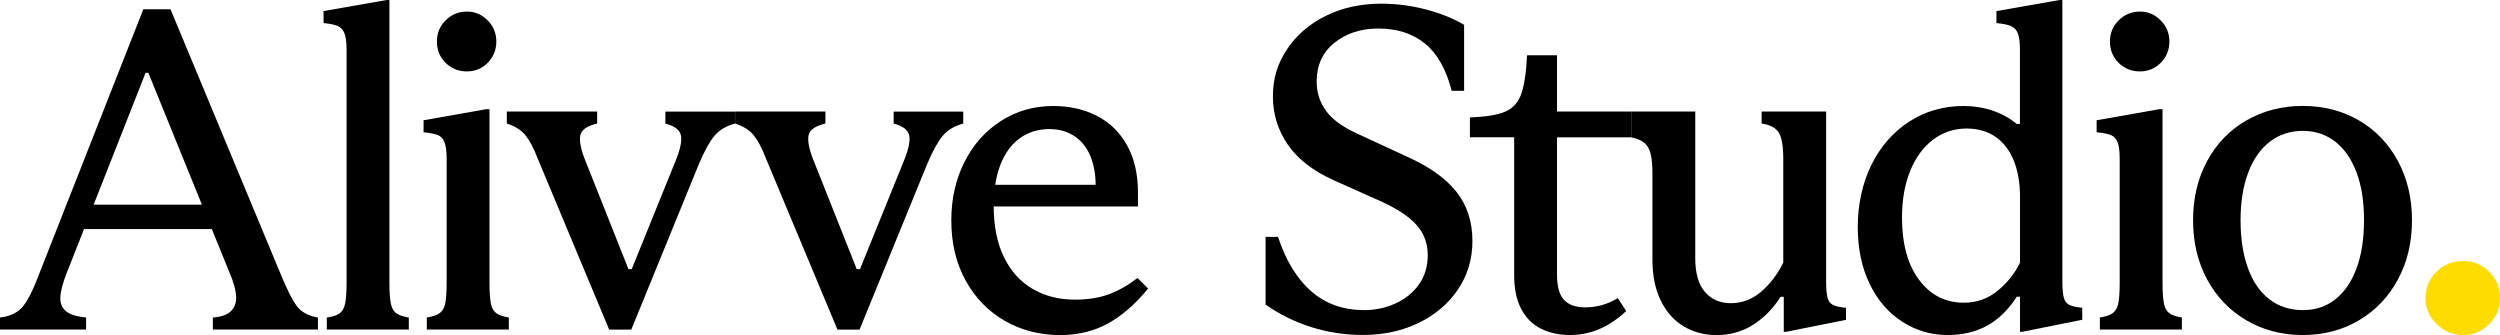 <?xml version="1.0" encoding="UTF-8"?>
<svg id="Layer_2" data-name="Layer 2" xmlns="http://www.w3.org/2000/svg" viewBox="0 0 408.49 54.74">
  <defs>
    <style>
      .cls-1, .cls-2 {
        stroke-width: 0px;
      }

      .cls-2 {
        fill: #ffdc00;
      }
    </style>
  </defs>
  <g id="Layer_1-2" data-name="Layer 1">
    <g>
      <path class="cls-1" d="m3.8,50c.83-1.05,1.72-2.86,2.67-5.42L23.42,1.51h4.44l17.69,42.54c1.2,2.96,2.18,4.94,2.94,5.95.75,1,1.91,1.63,3.46,1.88v1.96h-17.17v-1.96c1.4-.1,2.41-.46,3.01-1.09.6-.63.87-1.46.79-2.48-.08-1.03-.44-2.3-1.09-3.8L24.24,11.9h-.45l-12.88,32.68c-.65,1.66-1,2.97-1.05,3.95-.05.98.25,1.74.9,2.3.65.55,1.76.9,3.31,1.05v1.96H0v-1.96c1.71-.2,2.97-.83,3.8-1.88Zm8.24-16.56h23.87v3.99H12.05v-3.99Z"/>
      <path class="cls-1" d="m55.53,51.16c.43-.33.72-.85.87-1.58.15-.73.23-1.87.23-3.43V8.21c0-1.25-.11-2.17-.34-2.75-.23-.58-.59-.98-1.09-1.2-.5-.23-1.28-.39-2.33-.49v-1.96l10.31-1.81h.45v46.16c0,1.56.08,2.7.23,3.43.15.73.44,1.26.87,1.58.43.33,1.12.56,2.07.72v1.96h-13.4v-1.96c1-.15,1.72-.39,2.15-.72Z"/>
      <path class="cls-1" d="m80.2,49.58c.15.73.44,1.26.87,1.58.43.33,1.12.56,2.07.72v1.96h-13.4v-1.96c.95-.15,1.66-.39,2.11-.72.45-.33.75-.85.9-1.58.15-.73.23-1.87.23-3.43v-20.18c0-1.21-.11-2.11-.34-2.71-.23-.6-.6-1-1.13-1.2-.53-.2-1.29-.35-2.3-.45v-1.96l10.24-1.81h.53v28.31c0,1.56.08,2.7.23,3.43Zm-7.38-39.3c-.95-.93-1.43-2.1-1.43-3.5s.48-2.51,1.43-3.46c.95-.95,2.11-1.43,3.46-1.43s2.43.48,3.39,1.43c.95.95,1.43,2.11,1.43,3.46s-.46,2.51-1.39,3.46c-.93.95-2.07,1.43-3.43,1.43s-2.51-.46-3.46-1.39Z"/>
      <path class="cls-1" d="m85.86,22.1c-.68-.83-1.69-1.47-3.05-1.92v-1.96h14.76v1.96c-1.66.4-2.57,1.04-2.75,1.92-.18.88.06,2.17.72,3.88l7.15,18h.53l7.08-17.47c.8-1.91,1.13-3.34.98-4.29-.15-.95-1-1.63-2.56-2.03v-1.96h11.37v1.96c-1.46.4-2.57,1.07-3.35,2-.78.93-1.62,2.45-2.52,4.56l-11.07,27.11h-3.61l-11.67-27.93c-.65-1.71-1.32-2.97-2-3.8Z"/>
      <path class="cls-1" d="m123.16,22.1c-.68-.83-1.69-1.47-3.05-1.92v-1.96h14.76v1.96c-1.66.4-2.57,1.04-2.75,1.92-.18.88.06,2.17.72,3.88l7.15,18h.53l7.08-17.47c.8-1.91,1.13-3.34.98-4.29-.15-.95-1-1.63-2.56-2.03v-1.96h11.37v1.96c-1.46.4-2.57,1.07-3.35,2-.78.93-1.62,2.45-2.52,4.56l-11.07,27.11h-3.61l-11.67-27.93c-.65-1.71-1.32-2.97-2-3.8Z"/>
      <path class="cls-1" d="m164.21,52.44c-2.69-1.53-4.82-3.71-6.4-6.55-1.58-2.83-2.37-6.14-2.37-9.9,0-3.51.72-6.69,2.15-9.52,1.43-2.84,3.41-5.07,5.95-6.7,2.53-1.63,5.38-2.45,8.55-2.45,2.66,0,5.04.54,7.15,1.62,2.11,1.08,3.75,2.69,4.93,4.82,1.18,2.13,1.77,4.71,1.77,7.72v2.26h-25.15v-3.54h21.84l-3.69,1.81c.2-2.16.04-4.07-.49-5.72-.53-1.66-1.39-2.94-2.6-3.84-1.21-.9-2.66-1.36-4.37-1.36-1.86,0-3.48.5-4.86,1.51-1.38,1-2.44,2.45-3.16,4.33-.73,1.88-1.09,4.13-1.09,6.74,0,3.26.55,6.04,1.66,8.32,1.1,2.28,2.66,4.02,4.67,5.2,2.01,1.18,4.32,1.77,6.93,1.77,2.11,0,3.95-.29,5.53-.87,1.58-.58,3.15-1.47,4.71-2.67l1.73,1.73c-2.11,2.56-4.3,4.47-6.59,5.72-2.29,1.25-4.88,1.88-7.79,1.88-3.31,0-6.31-.77-9-2.3Z"/>
      <path class="cls-1" d="m214.28,53.46c-2.69-.85-5.18-2.08-7.49-3.69v-11.07h2.03c1.3,3.92,3.12,6.89,5.46,8.92,2.33,2.03,5.21,3.05,8.62,3.05,1.81,0,3.51-.36,5.12-1.09,1.61-.73,2.89-1.77,3.84-3.12.95-1.36,1.43-2.94,1.43-4.74,0-1.91-.59-3.54-1.77-4.89-1.18-1.36-3.08-2.64-5.68-3.84l-7.91-3.54c-3.36-1.51-5.86-3.44-7.49-5.8-1.63-2.36-2.45-4.99-2.45-7.91s.76-5.37,2.3-7.68c1.53-2.31,3.64-4.13,6.32-5.46,2.68-1.33,5.71-2,9.07-2,2.56,0,5.04.33,7.45.98,2.41.65,4.44,1.48,6.1,2.48v10.77h-2.03c-.9-3.51-2.36-6.09-4.37-7.72-2.01-1.63-4.54-2.45-7.6-2.45-2.86,0-5.26.78-7.19,2.33-1.93,1.56-2.9,3.67-2.9,6.32,0,1.81.51,3.41,1.54,4.82,1.03,1.41,2.77,2.66,5.23,3.77l7.98,3.69c3.61,1.61,6.3,3.51,8.06,5.72,1.76,2.21,2.64,4.89,2.64,8.06,0,2.96-.79,5.61-2.37,7.94-1.58,2.33-3.73,4.15-6.44,5.46s-5.75,1.96-9.11,1.96c-2.91,0-5.71-.43-8.4-1.28Z"/>
      <path class="cls-1" d="m251.82,53.72c-1.38-.68-2.46-1.74-3.24-3.2-.78-1.46-1.17-3.29-1.17-5.5v-22.59h-7.23v-3.24c2.61-.1,4.53-.41,5.76-.94,1.23-.53,2.1-1.47,2.6-2.82.5-1.36.83-3.49.98-6.4h4.89v9.19h12.12v4.22h-12.12v22.44c0,1.91.38,3.28,1.13,4.1s1.91,1.24,3.46,1.24c1.91,0,3.69-.5,5.35-1.51l1.36,2.11c-2.76,2.61-5.82,3.92-9.19,3.92-1.76,0-3.33-.34-4.71-1.02Z"/>
      <path class="cls-1" d="m275.15,53.35c-1.58-.93-2.84-2.32-3.76-4.18-.93-1.86-1.39-4.12-1.39-6.78v-14.08c0-1.36-.1-2.42-.3-3.2-.2-.78-.54-1.37-1.02-1.77-.48-.4-1.19-.7-2.15-.9v-4.22h10.47v24.02c0,2.41.53,4.23,1.58,5.46,1.05,1.23,2.46,1.84,4.22,1.84,1.86,0,3.51-.63,4.97-1.88,1.46-1.25,2.66-2.83,3.61-4.74v-16.94c0-2.06-.24-3.49-.72-4.29-.48-.8-1.42-1.3-2.82-1.51v-1.96h10.54v27.63c0,1.31.08,2.23.23,2.79.15.55.44.94.87,1.17.43.23,1.14.39,2.15.49v1.96l-9.79,1.96h-.38v-5.72h-.53c-1.16,1.86-2.62,3.36-4.4,4.52-1.78,1.15-3.8,1.73-6.06,1.73-1.96,0-3.73-.46-5.31-1.39Z"/>
      <path class="cls-1" d="m310.86,52.59c-2.26-1.43-4.04-3.49-5.35-6.17-1.31-2.68-1.96-5.81-1.96-9.37s.74-7.08,2.22-10.09c1.48-3.01,3.54-5.37,6.17-7.08,2.64-1.71,5.61-2.56,8.92-2.56,1.66,0,3.23.25,4.71.75,1.48.5,2.8,1.23,3.95,2.18h.53v-12.12c0-1.2-.11-2.1-.34-2.67-.23-.58-.6-.98-1.13-1.2-.53-.23-1.32-.39-2.37-.49v-1.96l10.32-1.81h.45v45.85c0,1.26.08,2.17.23,2.75.15.58.44.98.87,1.2.43.23,1.14.39,2.15.49v1.96l-9.79,1.96h-.38v-5.72h-.53c-1.36,2.11-2.96,3.68-4.82,4.71-1.86,1.03-4.02,1.54-6.48,1.54-2.66,0-5.12-.71-7.38-2.15Zm15.55-5.08c1.58-1.3,2.8-2.84,3.65-4.59v-10.77c0-2.26-.34-4.23-1.02-5.91-.68-1.68-1.67-2.97-2.97-3.88-1.31-.9-2.89-1.36-4.74-1.36-2.06,0-3.89.62-5.5,1.84-1.61,1.23-2.85,2.94-3.73,5.12-.88,2.18-1.32,4.71-1.32,7.57,0,4.32.93,7.72,2.79,10.2,1.86,2.48,4.29,3.73,7.3,3.73,2.11,0,3.95-.65,5.53-1.96Z"/>
      <path class="cls-1" d="m353.57,49.58c.15.73.44,1.26.87,1.58.43.33,1.12.56,2.07.72v1.96h-13.4v-1.96c.95-.15,1.66-.39,2.11-.72.45-.33.75-.85.9-1.58.15-.73.23-1.87.23-3.43v-20.18c0-1.21-.11-2.11-.34-2.71-.23-.6-.6-1-1.13-1.2-.53-.2-1.29-.35-2.3-.45v-1.96l10.24-1.81h.53v28.31c0,1.56.08,2.7.23,3.43Zm-7.38-39.3c-.95-.93-1.43-2.1-1.43-3.5s.48-2.51,1.43-3.46c.95-.95,2.11-1.43,3.46-1.43s2.43.48,3.39,1.43c.95.95,1.43,2.11,1.43,3.46s-.46,2.51-1.39,3.46c-.93.95-2.07,1.43-3.43,1.43s-2.51-.46-3.46-1.39Z"/>
      <path class="cls-1" d="m367.04,52.33c-2.74-1.61-4.87-3.83-6.4-6.66-1.53-2.84-2.3-6.06-2.3-9.68s.76-6.84,2.3-9.68c1.53-2.84,3.66-5.04,6.4-6.63,2.74-1.58,5.81-2.37,9.22-2.37s6.48.79,9.19,2.37c2.71,1.58,4.83,3.79,6.36,6.63,1.53,2.84,2.3,6.06,2.3,9.68s-.77,6.84-2.3,9.68c-1.53,2.84-3.65,5.06-6.36,6.66-2.71,1.61-5.77,2.41-9.19,2.41s-6.49-.8-9.22-2.41Zm14.49-3.39c1.51-1.15,2.67-2.84,3.5-5.04.83-2.21,1.24-4.84,1.24-7.91s-.41-5.69-1.24-7.87c-.83-2.18-2-3.85-3.5-5.01-1.51-1.15-3.26-1.73-5.27-1.73s-3.85.59-5.38,1.77c-1.53,1.18-2.71,2.87-3.54,5.08-.83,2.21-1.24,4.79-1.24,7.76s.4,5.62,1.21,7.83c.8,2.21,1.97,3.9,3.5,5.08,1.53,1.18,3.35,1.77,5.46,1.77s3.76-.58,5.27-1.73Z"/>
      <path class="cls-2" d="m398.13,52.96c-1.22-1.19-1.82-2.61-1.82-4.27s.59-3.08,1.78-4.27c1.19-1.19,2.64-1.78,4.36-1.78s3.08.59,4.27,1.78c1.19,1.19,1.78,2.61,1.78,4.27s-.59,3.08-1.78,4.27c-1.19,1.19-2.61,1.78-4.27,1.78s-3.1-.59-4.31-1.78Z"/>
    </g>
  </g>
</svg>